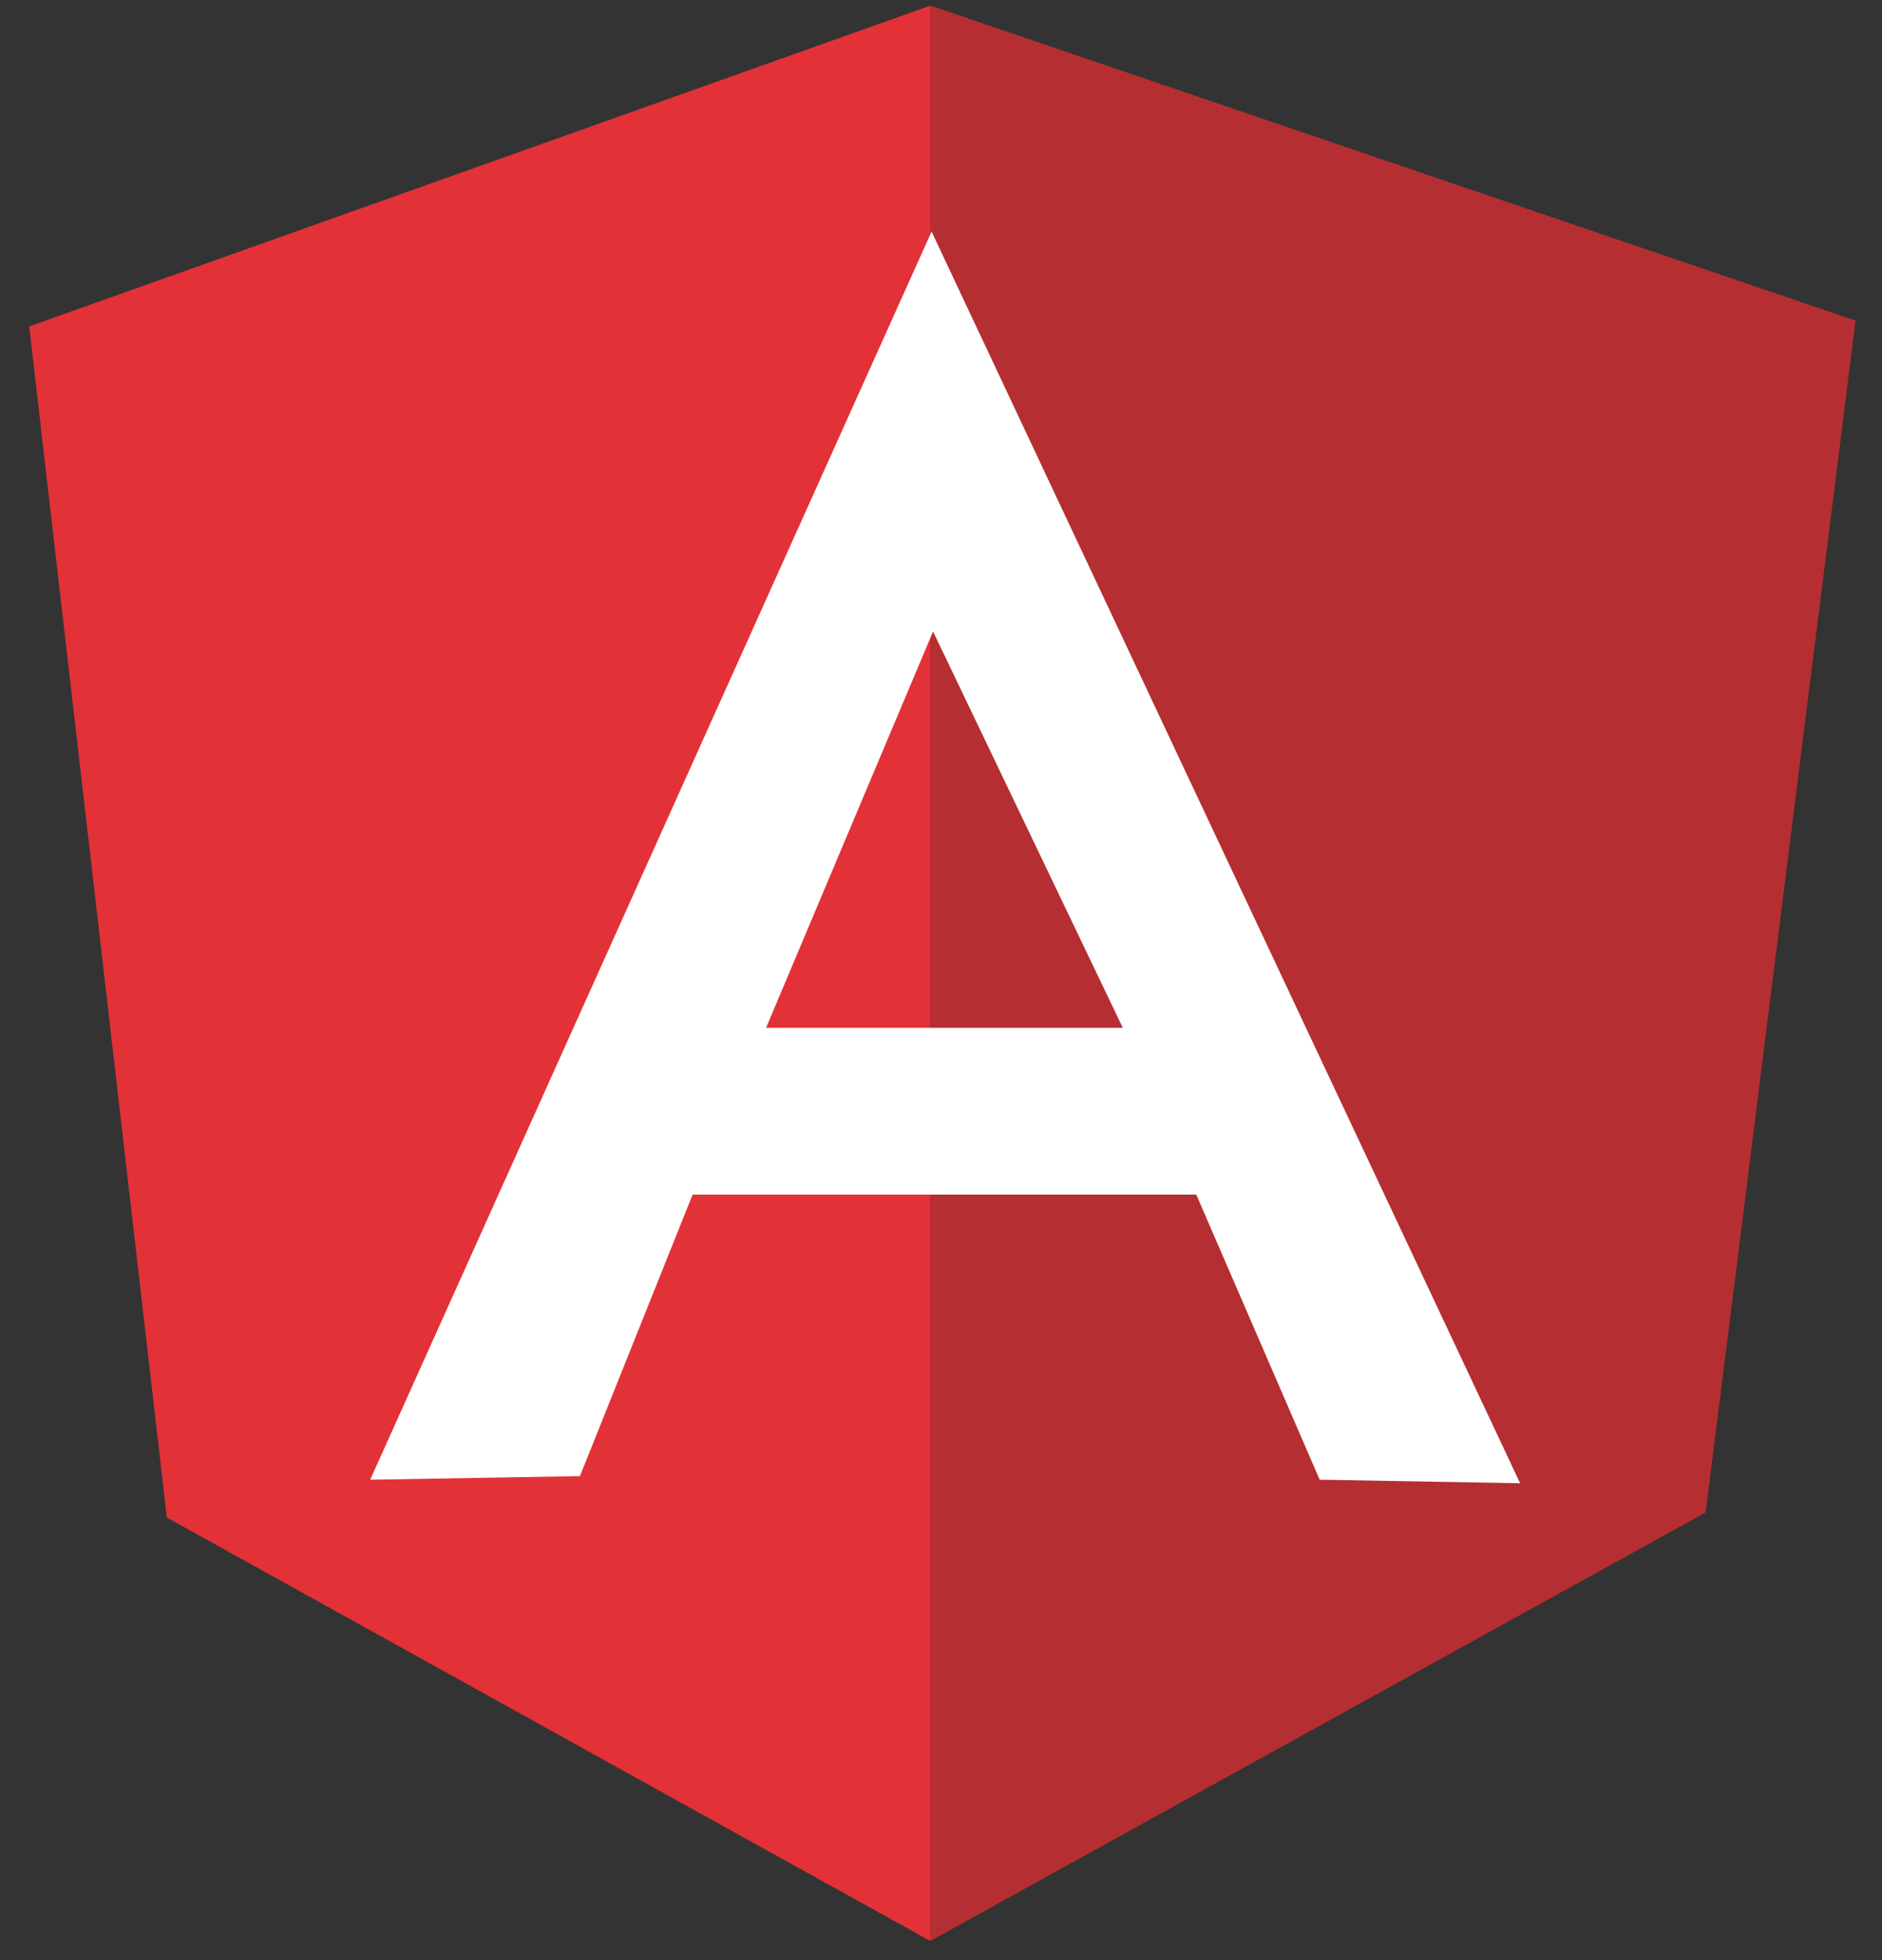 <svg width="49" height="51" viewBox="0 0 49 51" fill="none" xmlns="http://www.w3.org/2000/svg">
  <rect x="0" y="0" width="49" height="51" fill="#333333" stroke="none"/>
  <g clip-path="url(#clip0_309_1790)">
    <path
      d="M0.76 8.494L24.217 0.148L48.306 8.345L44.406 39.337L24.217 50.502L4.344 39.486L0.76 8.494Z"
      fill="#E23237" />
    <path d="M48.307 8.345L24.217 0.148V50.502L44.406 39.356L48.307 8.345Z" fill="#B52E31" />
    <path
      d="M24.255 6.026L9.638 38.502L15.099 38.409L18.033 31.083H31.146L34.359 38.502L39.578 38.594L24.255 6.026ZM24.293 16.431L29.233 26.743H19.946L24.293 16.431Z"
      fill="white" />
  </g>
  <defs>
    <clipPath id="clip0_309_1790">
      <rect width="47.734" height="50.645" fill="white" transform="translate(0.74 0.017)" />
    </clipPath>
  </defs>
</svg>
